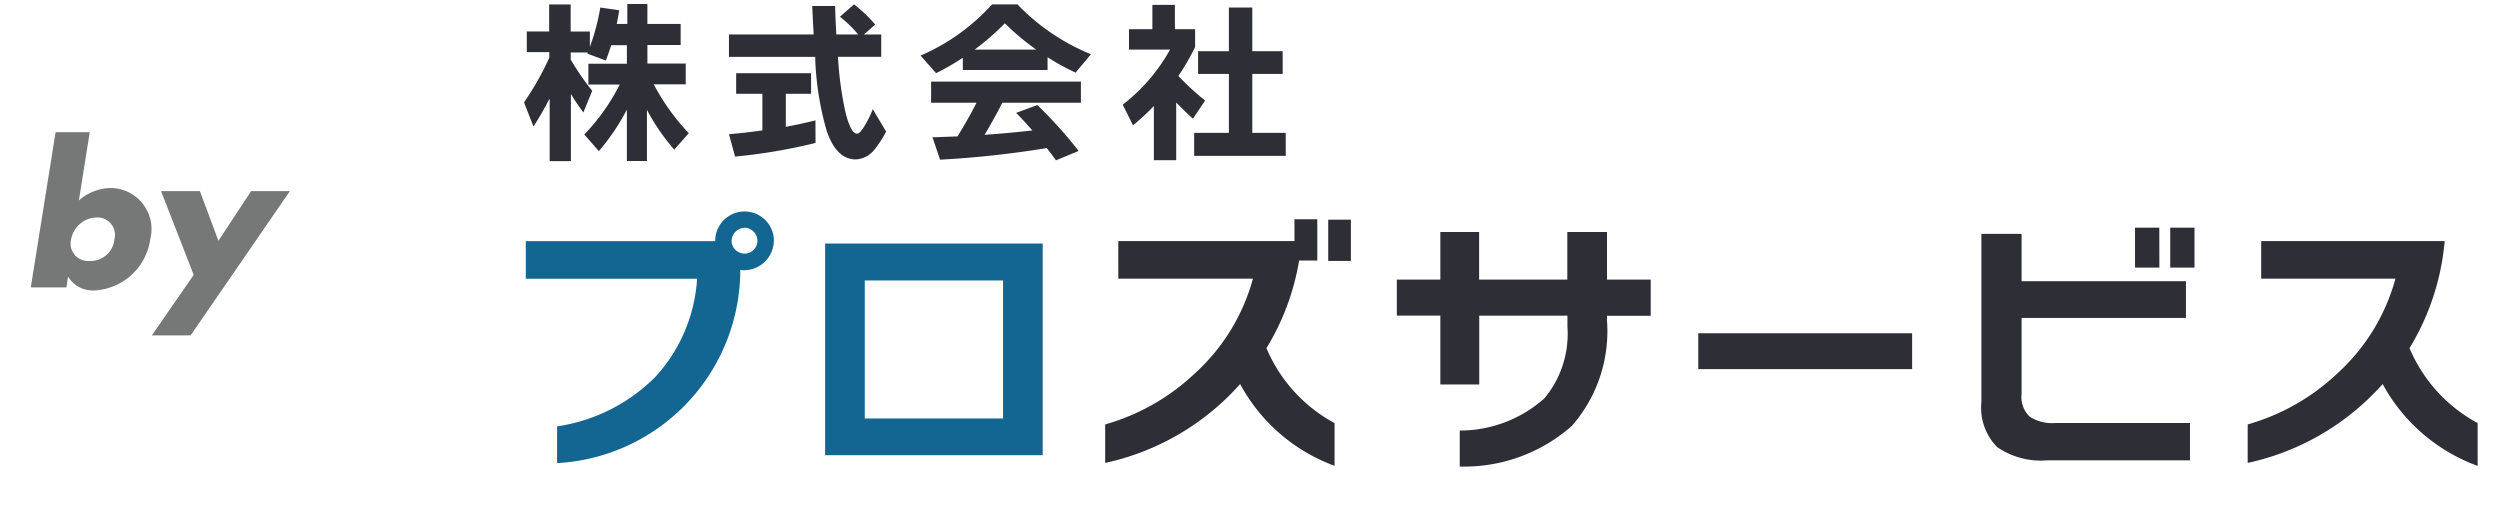 <?xml version="1.0" encoding="UTF-8"?>
<svg xmlns="http://www.w3.org/2000/svg" width="108" height="22" viewBox="0 0 108 22">
  <g transform="translate(1.33 -1.776)">
    <g transform="translate(0 7.486)">
      <path d="M1.072,11.2H2.547l-.469,2.949a2.129,2.129,0,0,1,1.34-.536,1.774,1.774,0,0,1,1.743,2.212,2.57,2.57,0,0,1-2.413,2.212,1.242,1.242,0,0,1-1.139-.6h0l-.067.469H0Zm.67,4.625a.754.754,0,0,0,.8.938,1.036,1.036,0,0,0,1.072-.938.754.754,0,0,0-.8-.938A1.146,1.146,0,0,0,1.743,15.825Z" transform="translate(0 -11.2)" fill="#767777"></path>
      <path d="M8.2,15H9.878l.8,2.145L12.089,15h1.676l-4.29,6.233H7.8l1.81-2.614Z" transform="translate(-2.572 -12.453)" fill="#767777"></path>
    </g>
    <g transform="translate(-3.571 -4.148)">
      <g transform="translate(24.879 6.096)">
        <g transform="translate(0 0)">
          <path d="M193.39,51.183a13.525,13.525,0,0,1-.683,1.18L192.3,51.32a12.313,12.313,0,0,0,1.092-1.932V49.15h-.973v-.892h.967V47.091h.929v1.168h.829v.664a9.236,9.236,0,0,0,.451-1.7l.817.119c-.038.251-.075.445-.107.589h.457V47.07h.867v.861h1.437v.911H197.63v.8h1.656v.9h-1.381a9.471,9.471,0,0,0,1.512,2.11l-.627.71a9.028,9.028,0,0,1-1.18-1.719v2.21h-.867V51.632a9.3,9.3,0,0,1-1.211,1.794l-.627-.716a9.124,9.124,0,0,0,1.531-2.16h-1.356v-.9h1.663v-.8h-.677c-.069.226-.15.445-.232.664l-.8-.3.025-.05h-.742v.307a10.821,10.821,0,0,0,.929,1.349l-.382.936a8.894,8.894,0,0,1-.539-.8V53.86h-.917V51.193l-.013-.013Z" transform="translate(-192.3 -47.07)" fill="#2e2e36"></path>
          <path d="M238.429,53.144a23.871,23.871,0,0,1-3.476.589l-.263-.967c.464-.038.948-.094,1.443-.163V51.022H235V50.13h3.237v.892h-1.092v1.424c.388-.069.817-.163,1.28-.276Zm2.855-3.722H239.4v.038a15.251,15.251,0,0,0,.3,2.26q.235,1.024.526,1.023c.088,0,.2-.125.345-.376a4.684,4.684,0,0,0,.332-.683l.576.973a4.951,4.951,0,0,1-.489.754,1.093,1.093,0,0,1-.823.445c-.551,0-.973-.407-1.255-1.23a12.891,12.891,0,0,1-.495-3.075v-.125h-3.728v-.967h3.659c-.025-.432-.044-.842-.063-1.23h.992c0,.213.019.62.05,1.23h.948a5.285,5.285,0,0,0-.792-.767l.608-.533a5.851,5.851,0,0,1,.917.873l-.489.426h.748v.967h.013Z" transform="translate(-225.836 -47.141)" fill="#2e2e36"></path>
          <path d="M279.811,50h-3.666v-.526a10.731,10.731,0,0,1-1.155.664l-.671-.76a8.894,8.894,0,0,0,3.087-2.21h1.1a9.265,9.265,0,0,0,3.175,2.153l-.664.792a9.208,9.208,0,0,1-1.211-.664V50Zm-.05,3.375a42.466,42.466,0,0,1-4.6.5l-.326-.967,1.08-.038c.313-.508.589-.992.823-1.456h-1.963v-.911h6.471v.911h-3.394c-.188.376-.445.842-.767,1.387.645-.044,1.337-.107,2.064-.188-.251-.288-.482-.539-.7-.76l.917-.338a19.308,19.308,0,0,1,1.782,1.982l-.98.407c-.15-.213-.282-.388-.4-.533Zm-3.112-4.255h2.667a10.681,10.681,0,0,1-1.356-1.136A10.611,10.611,0,0,1,276.649,49.123Z" transform="translate(-257.189 -47.149)" fill="#2e2e36"></path>
          <path d="M318.414,53.961h-.955V51.62a10.375,10.375,0,0,1-.9.835l-.445-.892a7.823,7.823,0,0,0,2.045-2.379h-1.775V48.3h1.011V47.25h.973V48.3h.873v.767a9.875,9.875,0,0,1-.723,1.255,11.119,11.119,0,0,0,1.155,1.061l-.526.785c-.232-.207-.47-.439-.723-.7v2.486l-.006.006Zm4.743-.188H319.2v-.992h1.5V50.233h-1.331v-.98H320.7V47.365h1.011v1.888h1.312v.98h-1.312v2.548h1.443Z" transform="translate(-290.25 -47.212)" fill="#2e2e36"></path>
          <path d="M203.393,91.258a1.288,1.288,0,0,1-1.268,1.268.761.761,0,0,1-.182-.013,8.366,8.366,0,0,1-7.914,8.346V99.272a7.522,7.522,0,0,0,4.248-2.141,6.887,6.887,0,0,0,1.8-4.236h-7.4V91.27h8.183v-.013a1.268,1.268,0,1,1,2.536,0Zm-.71,0a.558.558,0,0,0-.163-.395.518.518,0,0,0-.388-.169.578.578,0,0,0-.564.564.523.523,0,0,0,.169.388.554.554,0,0,0,.946-.388Z" transform="translate(-192.601 -81.025)" fill="#136692"></path>
          <path d="M263.971,105.764h-9.4V96.62h9.4Zm-1.713-1.587V98.216h-5.974v5.961Z" transform="translate(-241.564 -86.271)" fill="#136692"></path>
          <path d="M322.415,102.252a7.6,7.6,0,0,1-4.085-3.534,10.879,10.879,0,0,1-5.83,3.407v-1.663a9.348,9.348,0,0,0,3.854-2.185,8.572,8.572,0,0,0,2.529-4.111h-5.817V92.542h7.611V91.6h.986v1.782h-.785a10.53,10.53,0,0,1-1.412,3.785,6.58,6.58,0,0,0,2.943,3.237v1.832l.006.013Zm.7-8.854h-.98V91.617h.98Z" transform="translate(-287.394 -82.299)" fill="#2e2e36"></path>
          <path d="M383.786,97.85H381.9v.226a6.205,6.205,0,0,1-1.518,4.53,7.033,7.033,0,0,1-4.844,1.757v-1.556a5.469,5.469,0,0,0,3.666-1.4,4.361,4.361,0,0,0,.986-3.093v-.47h-3.81v2.974H374.7V97.843H372.82V96.287H374.7V94.23h1.675v2.057h3.81V94.23H381.9v2.057h1.888V97.85Z" transform="translate(-335.115 -84.38)" fill="#2e2e36"></path>
          <path d="M444.408,116.72H435.17v-1.55h9.238Z" transform="translate(-384.442 -100.946)" fill="#2e2e36"></path>
          <path d="M502.689,103.383H496.5a3.323,3.323,0,0,1-2.16-.576,2.436,2.436,0,0,1-.677-1.951V93.6H495.4v2.045h7.1v1.587h-7.1v3.288a1.157,1.157,0,0,0,.363.986,1.794,1.794,0,0,0,1.111.263h5.8v1.6Zm-1.337-8.328H500.3V93.33h1.049Zm1.518,0h-1.049V93.33h1.049Z" transform="translate(-430.705 -83.668)" fill="#2e2e36"></path>
          <path d="M558.738,105.82a7.653,7.653,0,0,1-4.1-3.534,10.879,10.879,0,0,1-5.83,3.407V104.03a9.349,9.349,0,0,0,3.854-2.185,8.57,8.57,0,0,0,2.529-4.111h-5.8V96.11h7.927a10.645,10.645,0,0,1-1.519,4.624,6.581,6.581,0,0,0,2.943,3.237v1.844Z" transform="translate(-474.346 -85.867)" fill="#2e2e36"></path>
        </g>
      </g>
    </g>
    <rect width="108" height="22" transform="translate(-1.33 1.776)" fill="#fff" opacity="0"></rect>
  </g>
</svg>
